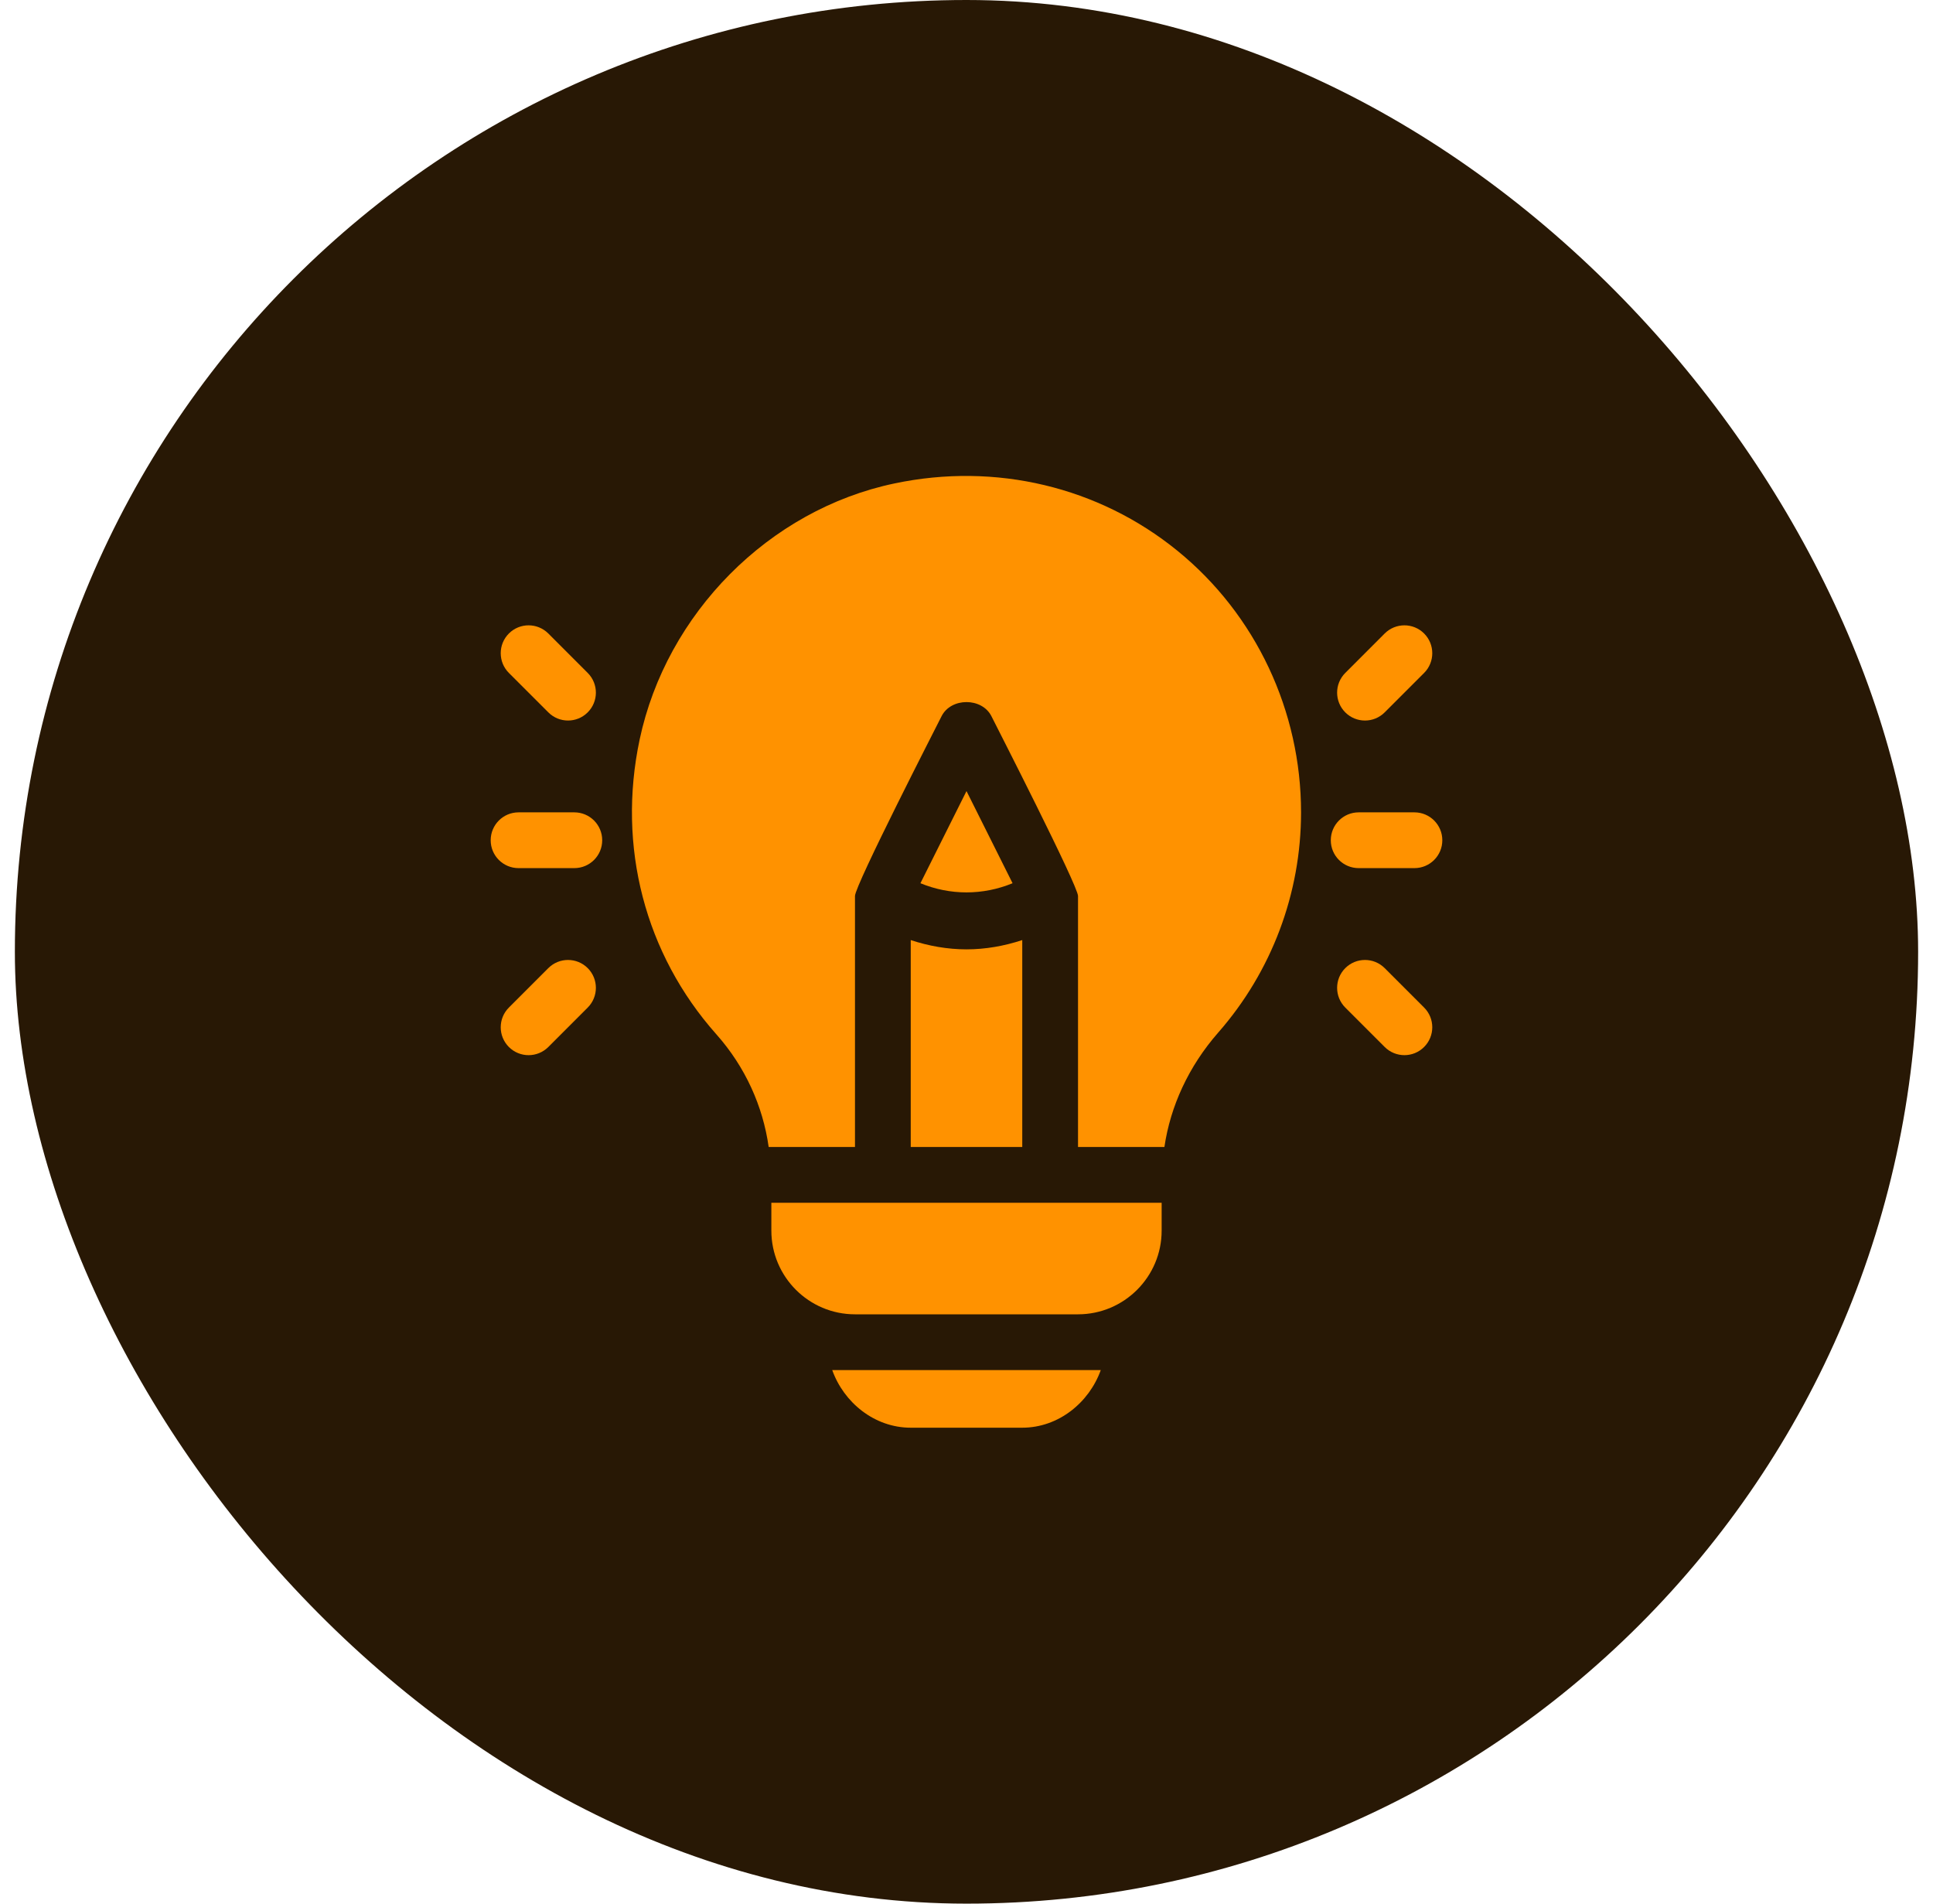 <svg width="65" height="64" viewBox="0 0 65 64" fill="none" xmlns="http://www.w3.org/2000/svg">
<rect x="0.5" width="64" height="64" rx="32" fill="#281805"/>
<g clip-path="url(#clip0_16563_25278)">
<path d="M19.312 27.311H17.438C16.919 27.311 16.5 27.731 16.5 28.249C16.5 28.767 16.919 29.186 17.438 29.186H19.312C19.831 29.186 20.25 28.767 20.25 28.249C20.25 27.731 19.831 27.311 19.312 27.311Z" fill="#FF9200"/>
<path d="M19.763 22.624L18.438 21.298C18.071 20.932 17.478 20.932 17.112 21.298C16.746 21.664 16.746 22.258 17.112 22.624L18.438 23.949C18.804 24.316 19.397 24.316 19.763 23.949C20.129 23.583 20.129 22.99 19.763 22.624Z" fill="#FF9200"/>
<path d="M19.763 32.548C19.397 32.182 18.804 32.182 18.438 32.548L17.112 33.874C16.746 34.24 16.746 34.833 17.112 35.2C17.478 35.566 18.071 35.566 18.438 35.2L19.763 33.874C20.129 33.508 20.129 32.914 19.763 32.548Z" fill="#FF9200"/>
<path d="M47.562 27.311H45.688C45.169 27.311 44.75 27.731 44.75 28.249C44.75 28.767 45.169 29.186 45.688 29.186H47.562C48.081 29.186 48.5 28.767 48.5 28.249C48.5 27.731 48.081 27.311 47.562 27.311Z" fill="#FF9200"/>
<path d="M47.888 21.298C47.522 20.932 46.929 20.932 46.562 21.298L45.237 22.624C44.871 22.99 44.871 23.583 45.237 23.95C45.603 24.316 46.196 24.316 46.562 23.95L47.888 22.624C48.254 22.258 48.254 21.664 47.888 21.298Z" fill="#FF9200"/>
<path d="M47.888 33.874L46.562 32.548C46.196 32.182 45.603 32.182 45.237 32.548C44.871 32.914 44.871 33.508 45.237 33.874L46.562 35.199C46.929 35.566 47.522 35.566 47.888 35.199C48.254 34.833 48.254 34.24 47.888 33.874Z" fill="#FF9200"/>
<path d="M39.591 18.515C36.947 16.365 33.478 15.538 30.084 16.252C25.852 17.135 22.406 20.633 21.509 24.863C20.746 28.462 21.688 32.074 24.09 34.775C25.061 35.868 25.654 37.187 25.848 38.562H28.75V30.124C28.75 29.761 31.499 24.405 31.661 24.08C31.98 23.445 33.02 23.445 33.339 24.08C33.509 24.42 36.25 29.779 36.25 30.124V38.562H39.155C39.356 37.194 39.966 35.854 40.965 34.714C42.761 32.666 43.75 30.036 43.75 27.312C43.75 23.909 42.234 20.663 39.591 18.515Z" fill="#FF9200"/>
<path d="M32.5 31.917C31.866 31.917 31.235 31.806 30.625 31.605V38.562H34.375V31.605C33.765 31.806 33.134 31.917 32.5 31.917Z" fill="#FF9200"/>
<path d="M25.938 40.437V41.374C25.938 42.925 27.199 44.187 28.75 44.187H36.25C37.801 44.187 39.062 42.925 39.062 41.374V40.437H25.938Z" fill="#FF9200"/>
<path d="M32.5 26.596L30.951 29.694C31.952 30.105 33.048 30.105 34.049 29.694L32.5 26.596Z" fill="#FF9200"/>
<path d="M27.985 46.062C28.373 47.15 29.404 47.999 30.625 47.999H34.375C35.596 47.999 36.626 47.15 37.015 46.062H27.985Z" fill="#FF9200"/>
</g>
<defs>
<clipPath id="clip0_16563_25278">
<rect width="32" height="32" fill="white" transform="translate(16.5 16)"/>
</clipPath>
</defs>
</svg>
